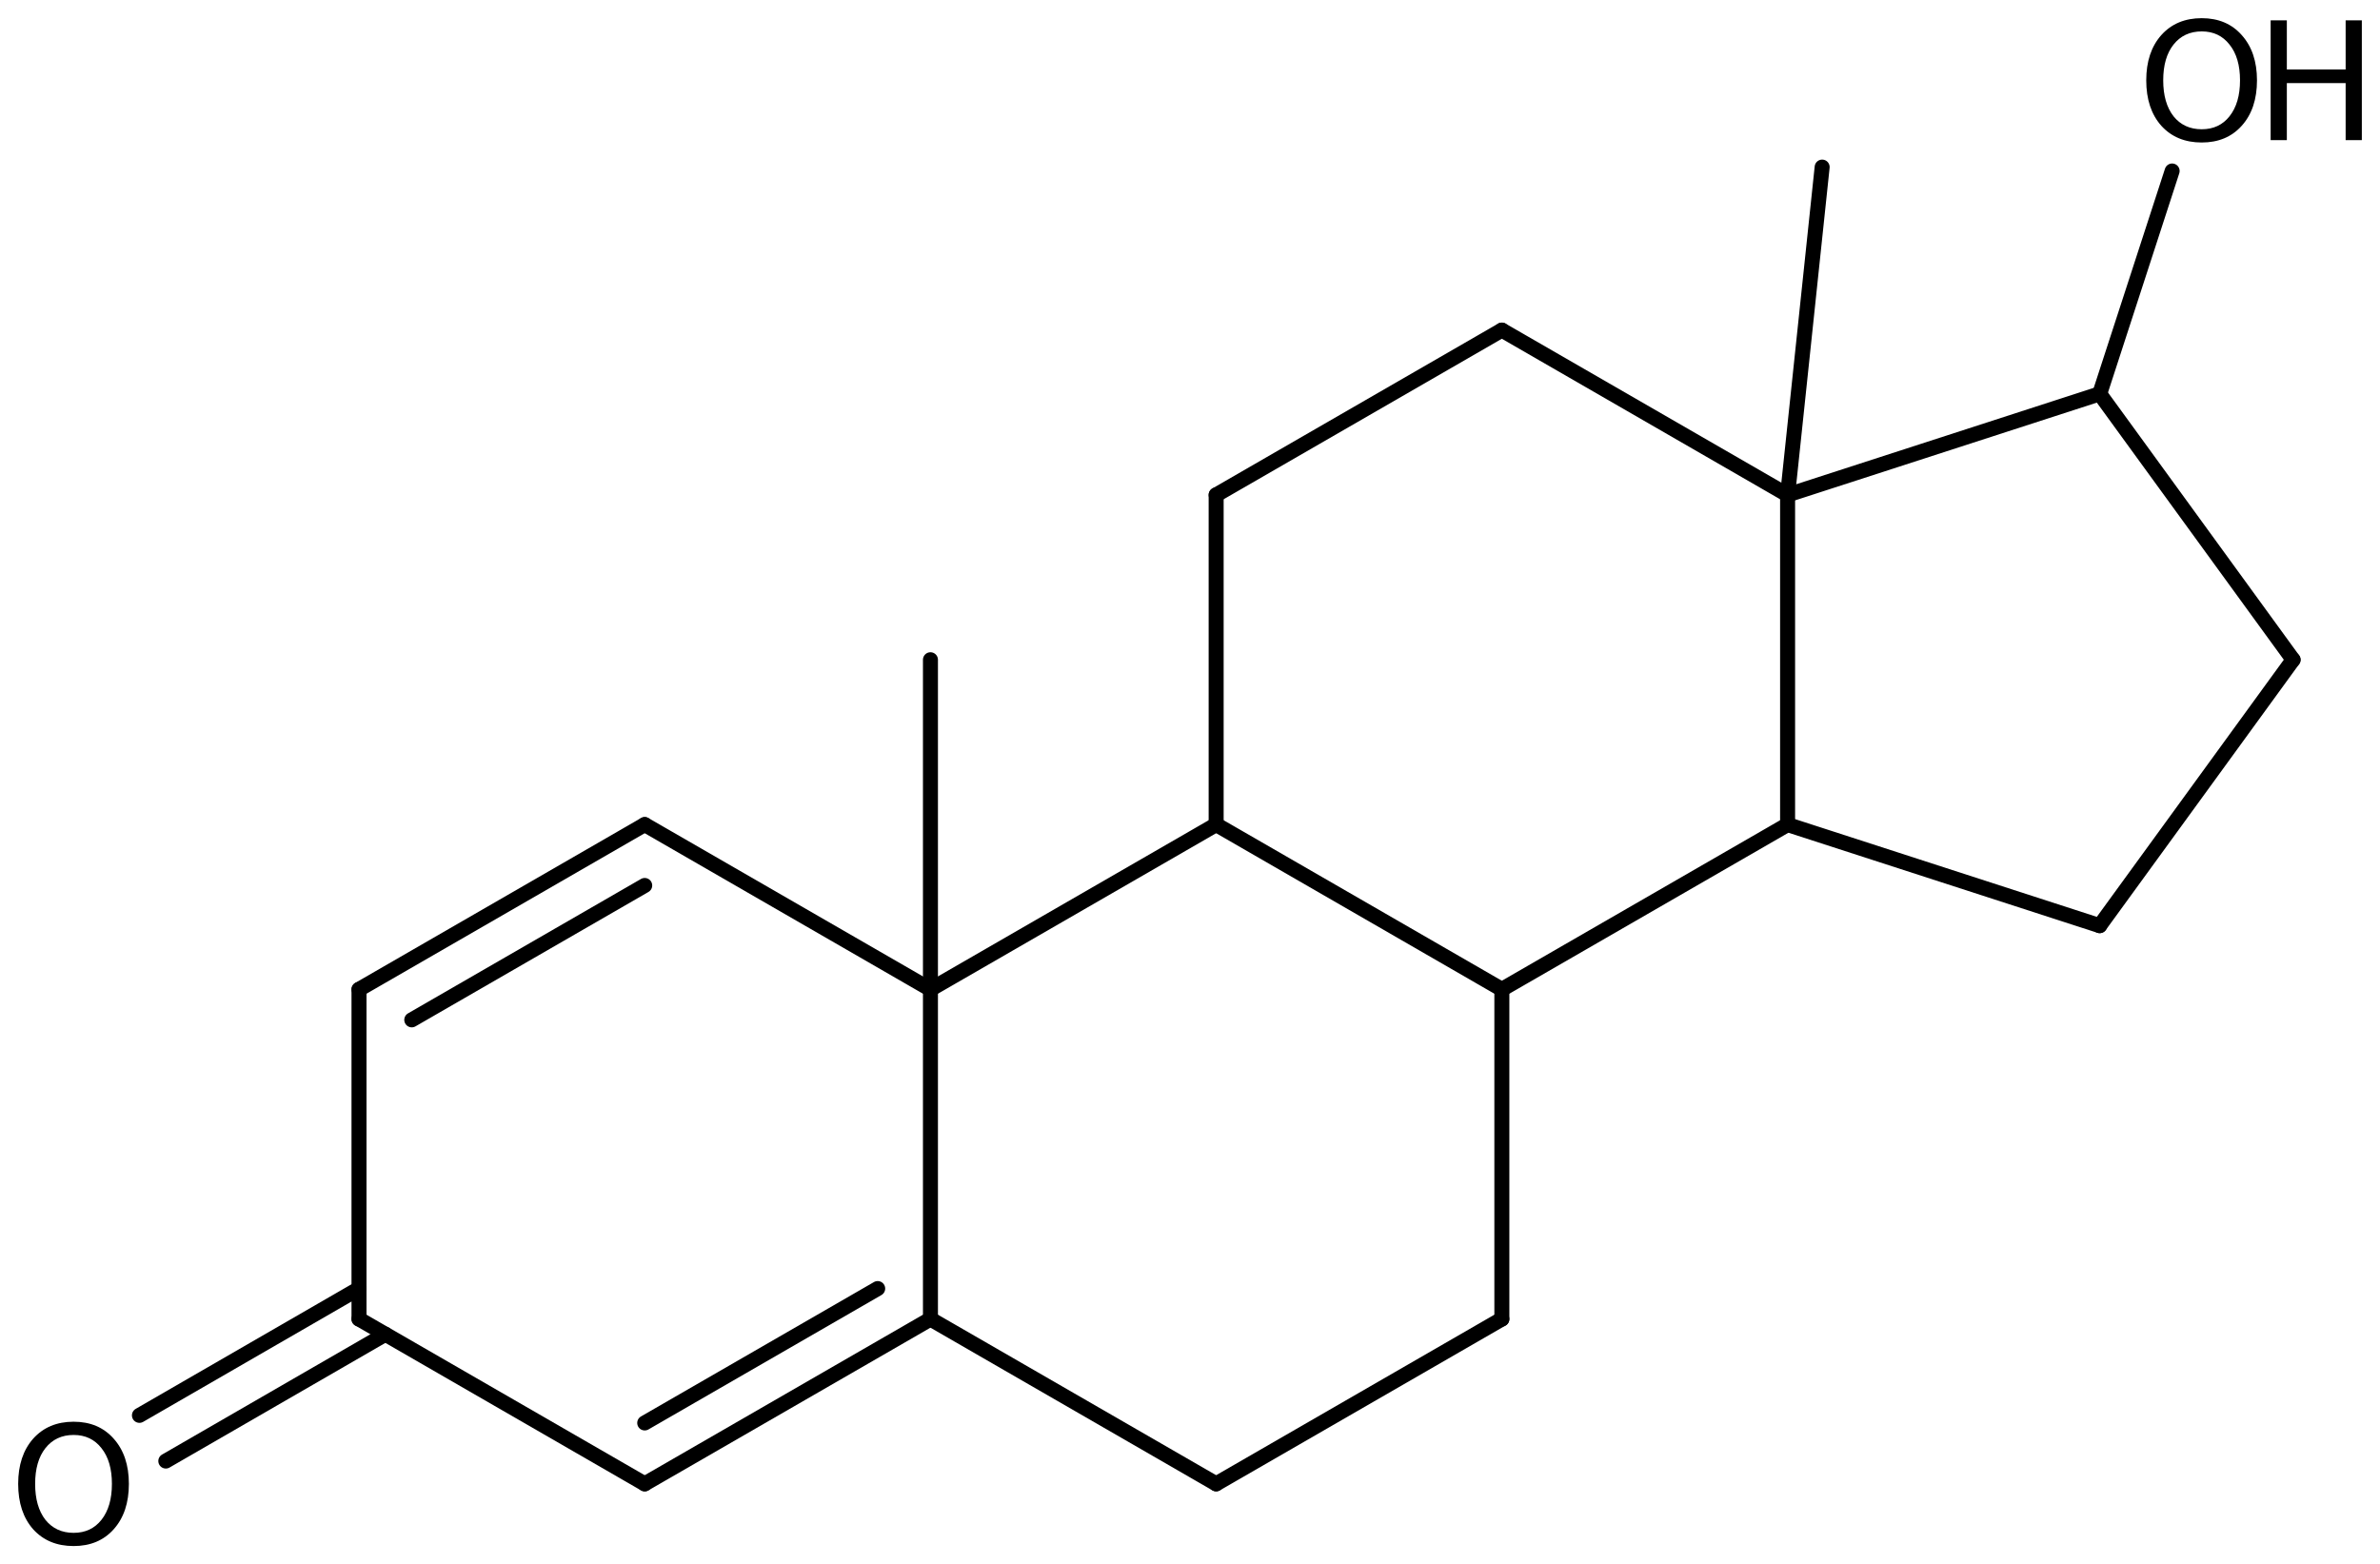 <?xml version='1.0' encoding='UTF-8'?>
<!DOCTYPE svg PUBLIC "-//W3C//DTD SVG 1.1//EN" "http://www.w3.org/Graphics/SVG/1.1/DTD/svg11.dtd">
<svg version='1.2' xmlns='http://www.w3.org/2000/svg' xmlns:xlink='http://www.w3.org/1999/xlink' width='73.348mm' height='48.211mm' viewBox='0 0 73.348 48.211'>
  <desc>Generated by the Chemistry Development Kit (http://github.com/cdk)</desc>
  <g stroke-linecap='round' stroke-linejoin='round' stroke='#000000' stroke-width='.462' fill='#000000'>
    <rect x='.0' y='.0' width='74.0' height='49.0' fill='#FFFFFF' stroke='none'/>
    <g id='mol1' class='mol'>
      <line id='mol1bnd1' class='bond' x1='56.156' y1='5.15' x2='55.091' y2='15.254'/>
      <line id='mol1bnd2' class='bond' x1='55.091' y1='15.254' x2='46.285' y2='10.174'/>
      <line id='mol1bnd3' class='bond' x1='46.285' y1='10.174' x2='37.48' y2='15.254'/>
      <line id='mol1bnd4' class='bond' x1='37.48' y1='15.254' x2='37.48' y2='25.414'/>
      <line id='mol1bnd5' class='bond' x1='37.48' y1='25.414' x2='46.285' y2='30.494'/>
      <line id='mol1bnd6' class='bond' x1='46.285' y1='30.494' x2='55.091' y2='25.414'/>
      <line id='mol1bnd7' class='bond' x1='55.091' y1='15.254' x2='55.091' y2='25.414'/>
      <line id='mol1bnd8' class='bond' x1='55.091' y1='25.414' x2='64.709' y2='28.53'/>
      <line id='mol1bnd9' class='bond' x1='64.709' y1='28.53' x2='70.669' y2='20.334'/>
      <line id='mol1bnd10' class='bond' x1='70.669' y1='20.334' x2='64.709' y2='12.138'/>
      <line id='mol1bnd11' class='bond' x1='55.091' y1='15.254' x2='64.709' y2='12.138'/>
      <line id='mol1bnd12' class='bond' x1='64.709' y1='12.138' x2='66.942' y2='5.27'/>
      <line id='mol1bnd13' class='bond' x1='46.285' y1='30.494' x2='46.285' y2='40.654'/>
      <line id='mol1bnd14' class='bond' x1='46.285' y1='40.654' x2='37.48' y2='45.734'/>
      <line id='mol1bnd15' class='bond' x1='37.48' y1='45.734' x2='28.675' y2='40.654'/>
      <g id='mol1bnd16' class='bond'>
        <line x1='19.869' y1='45.734' x2='28.675' y2='40.654'/>
        <line x1='19.869' y1='43.857' x2='27.049' y2='39.715'/>
      </g>
      <line id='mol1bnd17' class='bond' x1='19.869' y1='45.734' x2='11.064' y2='40.654'/>
      <g id='mol1bnd18' class='bond'>
        <line x1='11.877' y1='41.123' x2='5.11' y2='45.031'/>
        <line x1='11.064' y1='39.715' x2='4.297' y2='43.623'/>
      </g>
      <line id='mol1bnd19' class='bond' x1='11.064' y1='40.654' x2='11.064' y2='30.494'/>
      <g id='mol1bnd20' class='bond'>
        <line x1='19.869' y1='25.414' x2='11.064' y2='30.494'/>
        <line x1='19.869' y1='27.291' x2='12.69' y2='31.433'/>
      </g>
      <line id='mol1bnd21' class='bond' x1='19.869' y1='25.414' x2='28.675' y2='30.494'/>
      <line id='mol1bnd22' class='bond' x1='37.48' y1='25.414' x2='28.675' y2='30.494'/>
      <line id='mol1bnd23' class='bond' x1='28.675' y1='40.654' x2='28.675' y2='30.494'/>
      <line id='mol1bnd24' class='bond' x1='28.675' y1='30.494' x2='28.675' y2='20.334'/>
      <g id='mol1atm11' class='atom'>
        <path d='M67.854 .968q-.548 -.0 -.87 .407q-.317 .401 -.317 1.101q.0 .699 .317 1.107q.322 .401 .87 .401q.541 .0 .857 -.401q.323 -.408 .323 -1.107q-.0 -.7 -.323 -1.101q-.316 -.407 -.857 -.407zM67.854 .56q.772 -.0 1.234 .523q.469 .523 .469 1.393q-.0 .876 -.469 1.399q-.462 .517 -1.234 .517q-.779 -.0 -1.247 -.517q-.463 -.523 -.463 -1.399q.0 -.87 .463 -1.393q.468 -.523 1.247 -.523z' stroke='none'/>
        <path d='M69.978 .627h.499v1.514h1.812v-1.514h.499v3.692h-.499v-1.758h-1.812v1.758h-.499v-3.692z' stroke='none'/>
      </g>
      <path id='mol1atm17' class='atom' d='M2.269 44.227q-.547 -.0 -.87 .407q-.316 .402 -.316 1.101q.0 .7 .316 1.107q.323 .402 .87 .402q.541 -.0 .858 -.402q.322 -.407 .322 -1.107q.0 -.699 -.322 -1.101q-.317 -.407 -.858 -.407zM2.269 43.819q.773 .0 1.235 .523q.468 .523 .468 1.393q.0 .876 -.468 1.399q-.462 .517 -1.235 .517q-.778 .0 -1.247 -.517q-.462 -.523 -.462 -1.399q.0 -.87 .462 -1.393q.469 -.523 1.247 -.523z' stroke='none'/>
    </g>
  </g>
</svg>
